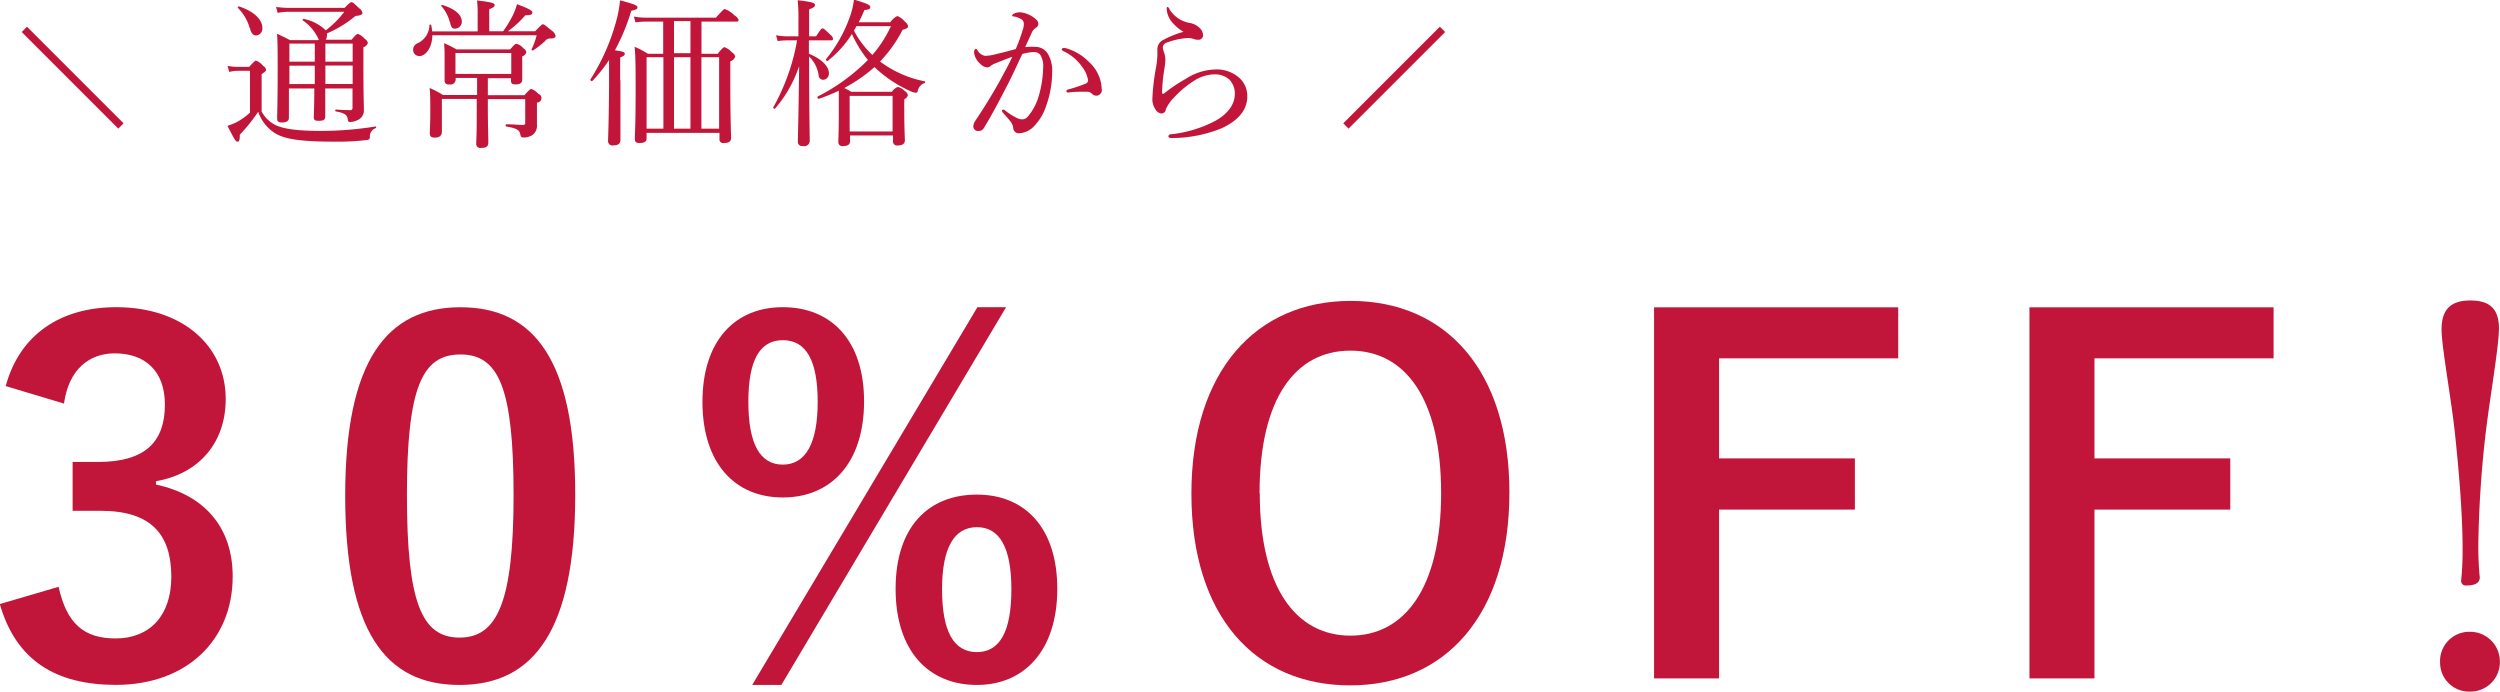 <svg id="_レイヤー_" data-name="&lt;レイヤー&gt;" xmlns="http://www.w3.org/2000/svg" viewBox="0 0 358.42 99.16"><defs><style>.cls-1{fill:#c1153a;}.cls-2{fill:none;stroke:#c1153a;stroke-miterlimit:10;stroke-width:1.07px;}</style></defs><title>sec13-copy1</title><path class="cls-1" d="M2641.14,11385.32a4.52,4.52,0,0,0,2.2,2c1.11,0.43,2.77.73,6.38,0.73a49.14,49.14,0,0,0,7.73-.64c0.11,0,.11.2,0,0.25a1.24,1.24,0,0,0-.82,1.29,0.37,0.37,0,0,1-.34.39,34.52,34.52,0,0,1-4.7.25c-5.41,0-7.38-.45-8.68-1.29a5.86,5.86,0,0,1-2.29-3,24.57,24.57,0,0,1-2.64,3.29c0,0.75-.07,1-0.32,1s-0.34-.11-1.45-2.27a10.68,10.68,0,0,0,1.23-.48,9.42,9.42,0,0,0,2-1.41v-6H2638a5.56,5.56,0,0,0-1.54.16l-0.23-.86a9.2,9.2,0,0,0,1.77.14h1.32c0.73-.79.84-0.89,1-0.89a2.23,2.23,0,0,1,1,.75,0.82,0.82,0,0,1,.43.54c0,0.16-.07.25-0.64,0.64v5.41Zm-1.73-12a6.78,6.78,0,0,0-1.7-2.91c-0.09-.07.07-0.25,0.18-0.2,2.25,0.73,3.32,2,3.32,3a1,1,0,0,1-.93,1.16C2639.87,11374.32,2639.64,11374.09,2639.42,11373.3Zm9.93,1.64a0.92,0.92,0,0,1-.16-0.25,6.59,6.59,0,0,0-2.18-2.52c-0.07,0,0-.23.14-0.2a6.29,6.29,0,0,1,3.16,1.64,13.35,13.35,0,0,0,2.66-2.66h-7.82a8.08,8.08,0,0,0-1.73.16l-0.23-.86a13.11,13.11,0,0,0,1.93.14H2653c0.75-.75.86-0.82,1-0.82s0.27,0.07,1.11.89a1,1,0,0,1,.45.61c0,0.3-.27.41-1,0.48a16.38,16.38,0,0,1-4.09,2.5,1.51,1.51,0,0,1,0,.32,1,1,0,0,1-.18.59H2654c0.64-.75.77-0.84,0.91-0.84a2.41,2.41,0,0,1,1,.73,0.84,0.84,0,0,1,.43.57,0.91,0.91,0,0,1-.64.61v2.43c0,4.41.07,6,.07,6.54a1.51,1.51,0,0,1-1,1.52,2.38,2.38,0,0,1-1,.23c-0.2,0-.25,0-0.34-0.52s-0.48-.77-1.68-1c-0.11,0-.11-0.27,0-0.27,0.89,0.07,1.39.09,2,.09a0.31,0.31,0,0,0,.39-0.34v-2.77h-3.91c0,1.91,0,3.45,0,4s-0.3.64-1,.64c-0.48,0-.64-0.14-0.64-0.5s0.07-1.64.07-4v-0.14h-3.64c0,2.32,0,3.36,0,4.2,0,0.45-.32.68-1,0.68-0.5,0-.68-0.16-0.68-0.55,0-1,.07-2.52.07-6.88,0-2.64,0-4-.09-5.29,0.77,0.36,1.11.52,1.86,0.91h4Zm-4.25.57v2.59h3.64v-2.59h-3.64Zm3.64,3.16h-3.64v2.64h3.64v-2.64Zm1.52-.57h3.91v-2.59h-3.91v2.59Zm3.91,3.2v-2.64h-3.91v2.64h3.91Z" transform="translate(-2603.6 -11369.28)"/><path class="cls-1" d="M2665.58,11374.32c0,1.84-1,3-1.84,3a0.88,0.88,0,0,1-.91-0.91,1,1,0,0,1,.64-0.93,2.92,2.92,0,0,0,1.7-2.61c0-.09.23-0.09,0.25,0a6.7,6.7,0,0,1,.14.91h6.52v-2.43a14.57,14.57,0,0,0-.09-2c2.25,0.25,2.52.41,2.52,0.66s-0.16.34-.77,0.59v3.16h2a17.36,17.36,0,0,0,1.34-2.2,8.68,8.68,0,0,0,.64-1.68c1.7,0.64,2.2.91,2.2,1.2s-0.27.39-1,.39a14.6,14.6,0,0,1-2.5,2.29h3.91c0.84-.89,1-1,1.11-1s0.27,0.09,1.29.93a1.21,1.21,0,0,1,.52.7c0,0.32-.23.41-0.82,0.41a0.8,0.8,0,0,0-.66.34,12.33,12.33,0,0,1-1.73,1.36,0.16,0.16,0,0,1-.23-0.16,9.65,9.65,0,0,0,.73-2h-15.06Zm8,8.61h5.2c0.73-.79.84-0.89,1-0.89a2.29,2.29,0,0,1,1,.7,0.64,0.64,0,0,1-.2,1.25v0.77c0,1.11,0,1.82,0,2.41a1.61,1.61,0,0,1-.7,1.5,2.34,2.34,0,0,1-1.27.32c-0.25,0-.34-0.09-0.41-0.41-0.09-.57-0.36-0.89-2-1.16-0.14,0-.14-0.32,0-0.32,1.07,0,1.73.09,2.36,0.09a0.29,0.29,0,0,0,.34-0.36v-3.34h-5.36v1.11c0,2.34.07,4.45,0.07,5.09s-0.36.79-1,.79a0.59,0.59,0,0,1-.73-0.68c0-.32.07-1.54,0.07-3.73v-2.61h-5v1.73c0,1.82,0,2.52,0,3s-0.3.82-1,.82c-0.54,0-.73-0.2-0.73-0.61s0.07-1.32.07-3.11c0-1.52,0-2.39-.09-3.39a12.24,12.24,0,0,1,1.91,1H2672v-2.45h-3.07v0.2a0.74,0.74,0,0,1-.93.73,0.53,0.53,0,0,1-.66-0.57c0-.32,0-0.84,0-3,0-1,0-1.5-.07-2.34a19,19,0,0,1,1.79.89h7.68c0.64-.73.75-0.8,0.89-0.8a1.81,1.81,0,0,1,1,.64,0.89,0.89,0,0,1,.43.57,0.88,0.88,0,0,1-.59.59v0.73c0,1.68,0,2.39,0,2.59,0,0.5-.32.7-0.93,0.7s-0.68-.18-0.68-0.64v-0.25h-3.32v2.48Zm-5.5-10.5a5.4,5.4,0,0,0-1.2-2.27c-0.07-.07,0-0.18.14-0.16,1.89,0.57,2.79,1.45,2.79,2.39a1,1,0,0,1-.93,1C2668.42,11373.43,2668.27,11373.18,2668.11,11372.43Zm8.82,4.45h-8v3h8v-3Z" transform="translate(-2603.6 -11369.28)"/><path class="cls-1" d="M2692.55,11380.79c0,5.32,0,7.79,0,8.54,0,0.54-.32.79-1,0.79a0.62,0.62,0,0,1-.77-0.68c0-.48.09-2.11,0.14-7.36,0-1.41,0-2.79,0-4.2a20.93,20.93,0,0,1-2.39,3c-0.11.11-.36-0.09-0.27-0.23a30.23,30.23,0,0,0,3.66-8.25,16.7,16.7,0,0,0,.57-3.07c2,0.52,2.5.73,2.5,1s-0.18.32-.89,0.5a29.07,29.07,0,0,1-2.34,5.66c1.2,0.18,1.41.27,1.41,0.5s-0.11.29-.66,0.54v3.25Zm14-3.88c0.66-.77.77-0.86,0.93-0.86a2.61,2.61,0,0,1,1.07.75,0.9,0.9,0,0,1,.45.59,1,1,0,0,1-.7.68v3c0,4.93.11,7.29,0.11,8,0,0.48-.32.71-1,0.71a0.53,0.53,0,0,1-.66-0.59v-0.86H2696.3v0.79c0,0.45-.3.66-1,0.66-0.52,0-.68-0.16-0.68-0.61,0-.77.11-2,0.11-6.91,0-3,0-4.63-.14-6.27a12.23,12.23,0,0,1,1.89,1h2.2v-4.61h-2.45a8.92,8.92,0,0,0-1.52.11l-0.23-.84a9.18,9.18,0,0,0,1.7.16h10.06c1-1.11,1.14-1.23,1.27-1.23a3.53,3.53,0,0,1,1.39.91,1.18,1.18,0,0,1,.59.66c0,0.16-.09.23-0.32,0.23h-5v4.61h2.39Zm-10.25.57v10.25h2.41v-10.25h-2.41Zm6.29-5.18h-2.36v4.61h2.36v-4.61Zm-2.36,5.18v10.25h2.36v-10.25h-2.36Zm3.93,10.25h2.54v-10.25h-2.54v10.25Z" transform="translate(-2603.6 -11369.28)"/><path class="cls-1" d="M2719.6,11377c1.86,0.77,2.84,1.82,2.84,2.79a0.87,0.87,0,0,1-.82.93,0.67,0.67,0,0,1-.66-0.7,4.7,4.7,0,0,0-1.36-2.64v0.36c0,7.36.09,10.93,0.09,11.79a0.79,0.79,0,0,1-1,.68,0.58,0.58,0,0,1-.7-0.59c0-.79.11-4.07,0.18-10.86a18.16,18.16,0,0,1-3.45,6.09c-0.09.11-.32-0.09-0.25-0.2a30.21,30.21,0,0,0,3.41-9.59h-1.34a13,13,0,0,0-1.45.11l-0.23-.84a8.66,8.66,0,0,0,1.64.16h1.57v-2.29a24.08,24.08,0,0,0-.11-2.89c2.11,0.25,2.48.39,2.48,0.68s-0.18.36-.84,0.64v3.86h1c0.64-1,.8-1.14.93-1.14s0.3,0.11,1.09.89a0.94,0.94,0,0,1,.41.59c0,0.16-.07.23-0.3,0.23h-3.16v1.93Zm4.25,5.29a27,27,0,0,1-2.86,1.16c-0.16,0-.27-0.27-0.14-0.34a27.94,27.94,0,0,0,7.18-5.23,17,17,0,0,1-2.29-3.73,15,15,0,0,1-3.48,3.86c-0.11.09-.32-0.14-0.23-0.25a20.27,20.27,0,0,0,3.34-5.86,11,11,0,0,0,.66-2.68c1.89,0.57,2.34.77,2.34,1.07s-0.2.36-.84,0.43c-0.25.61-.52,1.18-0.82,1.75h4.54a2.5,2.5,0,0,1,1-.89,2.57,2.57,0,0,1,1.09.82,1,1,0,0,1,.45.64c0,0.23-.14.32-0.79,0.52a19.11,19.11,0,0,1-3.23,4.54,15.68,15.68,0,0,0,6.41,2.84c0.09,0,.07.18,0,0.23a1.54,1.54,0,0,0-1,1.11,0.3,0.3,0,0,1-.3.3,2.76,2.76,0,0,1-.84-0.27,18.37,18.37,0,0,1-5.07-3.41,22.09,22.09,0,0,1-4.34,3,7.41,7.41,0,0,1,1,.54h5.84a1.82,1.82,0,0,1,.86-0.7,2.15,2.15,0,0,1,1,.61,0.85,0.85,0,0,1,.43.57,0.86,0.86,0,0,1-.52.59v1.48c0,2.66.09,4,.09,4.43s-0.32.71-1,.71a0.57,0.57,0,0,1-.7-0.59v-0.84h-6.16v0.82c0,0.45-.3.7-1,0.7a0.56,0.56,0,0,1-.68-0.57c0-.5.07-1.39,0.07-4.45v-2.91Zm7.72,0.73h-6.16v5.11h6.16v-5.11Zm-5.18-10c-0.11.23-.25,0.45-0.36,0.66a13.12,13.12,0,0,0,2.64,3.48,17.34,17.34,0,0,0,2.66-4.13h-4.93Z" transform="translate(-2603.6 -11369.28)"/><path class="cls-1" d="M2752,11376a2.1,2.1,0,0,1,1.79.93,4.74,4.74,0,0,1,.66,2.7,14.6,14.6,0,0,1-.86,4.82,7.48,7.48,0,0,1-1.75,2.93,3.12,3.12,0,0,1-2.07,1,0.8,0.8,0,0,1-.91-0.82,1.86,1.86,0,0,0-.43-0.91c-0.3-.39-0.68-0.79-1.07-1.25a0.42,0.42,0,0,1-.11-0.23,0.18,0.18,0,0,1,.18-0.18,0.41,0.41,0,0,1,.25.11,8.3,8.3,0,0,0,1.75,1.11,1.59,1.59,0,0,0,.68.18,1.07,1.07,0,0,0,.84-0.39,7.85,7.85,0,0,0,1.61-3.09,15.1,15.1,0,0,0,.59-3.86,3.06,3.06,0,0,0-.41-1.91,1.12,1.12,0,0,0-1-.39,6.47,6.47,0,0,0-1.57.27c-0.7,1.45-1.32,2.86-2,4.18-1.18,2.29-2.25,4.36-3.5,6.41a0.85,0.85,0,0,1-.8.45,0.67,0.67,0,0,1-.73-0.64,1.57,1.57,0,0,1,.3-0.84c1.34-2,2.61-4.07,3.75-6.16,0.59-1.11,1.09-2,1.54-3-0.84.3-1.73,0.66-2.39,0.93a2.51,2.51,0,0,0-.66.34,0.82,0.82,0,0,1-.57.25,1.52,1.52,0,0,1-1-.54,2.55,2.55,0,0,1-.86-1.59,0.59,0.59,0,0,1,.23-0.54,0.32,0.32,0,0,1,.25.2,1.61,1.61,0,0,0,1.09.82,6.88,6.88,0,0,0,1.66-.27c0.8-.18,1.66-0.41,2.75-0.71a25.31,25.31,0,0,0,1-2.75,2.61,2.61,0,0,0,.16-0.89,0.76,0.76,0,0,0-.45-0.68,2.77,2.77,0,0,0-.91-0.34c-0.11,0-.32,0-0.32-0.14a0.46,0.46,0,0,1,.29-0.29,2,2,0,0,1,.82-0.18,3.93,3.93,0,0,1,2.29,1,0.9,0.9,0,0,1,.36.7,0.76,0.76,0,0,1-.43.57,1.69,1.69,0,0,0-.55.73c-0.27.61-.59,1.27-0.91,2A7.07,7.07,0,0,1,2752,11376Zm8.82,7a0.87,0.87,0,0,1-.64-0.25,1,1,0,0,0-.82-0.32c-0.93,0-1.82,0-2.57.11a0.23,0.23,0,0,1-.3-0.18,0.25,0.25,0,0,1,.23-0.25,19.08,19.08,0,0,0,2.52-.84,0.54,0.54,0,0,0,.36-0.45,4.32,4.32,0,0,0-.89-2,6.64,6.64,0,0,0-2.64-2.2,0.38,0.38,0,0,1-.25-0.25,0.26,0.26,0,0,1,.32-0.2l0.2,0a7.47,7.47,0,0,1,3.39,2,5.47,5.47,0,0,1,1.82,3.84A0.81,0.81,0,0,1,2760.81,11383Z" transform="translate(-2603.6 -11369.28)"/><path class="cls-1" d="M2771.87,11372.71a3.27,3.27,0,0,1-1-2.09c0-.2,0-0.34.14-0.34a0.47,0.47,0,0,1,.25.32,4.29,4.29,0,0,0,3.07,2,2.72,2.72,0,0,1,1.34.77,1.44,1.44,0,0,1,.41.93,0.64,0.64,0,0,1-.7.68,1.51,1.51,0,0,1-.57-0.09,2.77,2.77,0,0,0-.86-0.16,10.08,10.08,0,0,0-3.07.66,0.75,0.75,0,0,0-.57.68,2,2,0,0,0,.14.61,3.78,3.78,0,0,1,.23,1.11,11,11,0,0,1-.16,1.45,24.9,24.9,0,0,0-.32,3.32,0.14,0.14,0,0,0,.14.16,0.42,0.42,0,0,0,.27-0.14,23.78,23.78,0,0,1,3-2,8.11,8.11,0,0,1,4.2-1.34,4.85,4.85,0,0,1,3.54,1.27,3.5,3.5,0,0,1,1.07,2.61c0,2-1.43,3.52-3.66,4.54a19,19,0,0,1-7.2,1.41c-0.25,0-.45-0.07-0.45-0.27a0.35,0.35,0,0,1,.36-0.27,17.52,17.52,0,0,0,6.34-1.91c1.82-1,2.82-2.38,2.82-3.84a2.83,2.83,0,0,0-.8-2.11,3.13,3.13,0,0,0-2.16-.73,5.6,5.6,0,0,0-3,1,14,14,0,0,0-2.77,2.34,5.49,5.49,0,0,0-1.16,1.68,0.64,0.64,0,0,1-.66.59,1.14,1.14,0,0,1-.86-0.66,2.45,2.45,0,0,1-.41-1.32,31.25,31.25,0,0,1,.54-4.68,11.2,11.2,0,0,0,.18-1.73c0-.25,0-0.57,0-0.86a1.5,1.5,0,0,1,.89-1.32,14,14,0,0,1,2.86-1.14A5.48,5.48,0,0,1,2771.87,11372.71Z" transform="translate(-2603.6 -11369.28)"/><line class="cls-2" x1="3.49" y1="4.21" x2="17.34" y2="18.06"/><line class="cls-2" x1="206.81" y1="4.21" x2="192.96" y2="18.06"/><path class="cls-1" d="M2604.42,11424.63c2-7.4,7.88-11.31,15.84-11.31,9.53,0,15.7,5.55,15.7,13.16,0,6.17-3.7,10.69-10,11.79v0.48c7.06,1.51,11,6.24,11,13.16,0,9.26-6.72,15.56-16.73,15.56-8.64,0-14.33-3.5-16.66-11.59l8.43-2.47c1.17,5.28,3.63,7.4,8.16,7.4,4.94,0,8-3.29,8-8.84,0-6-2.81-9.46-10.15-9.46h-4v-7h3.63c6.86,0,9.6-2.95,9.6-8.23,0-4.8-2.81-7.34-7.2-7.34-3.63,0-6.58,2.26-7.27,7.2Z" transform="translate(-2603.6 -11369.28)"/><path class="cls-1" d="M2686.07,11440.19c0,19.4-5.9,27.29-16.59,27.29s-16.39-7.75-16.39-27.15,6-27,16.52-27S2686.07,11420.85,2686.07,11440.19Zm-24.13.07c0,15.42,2.13,20.43,7.54,20.43s7.75-5.07,7.75-20.43-2.13-20.16-7.61-20.16S2661.94,11424.76,2661.94,11440.26Z" transform="translate(-2603.6 -11369.28)"/><path class="cls-1" d="M2727.48,11426.82c0,8.84-4.73,13.78-11.65,13.78s-11.52-4.94-11.52-13.71,4.66-13.57,11.52-13.57S2727.48,11418,2727.48,11426.82Zm-16.59.07c0,6,1.65,9,4.94,9s5-3.08,5-9-1.65-8.84-5-8.84S2710.89,11421,2710.89,11426.89Zm4.73,40.59h-4.18l32.29-54.16h4.11Zm39.56-13.78c0,8.84-4.73,13.78-11.52,13.78-7,0-11.66-4.94-11.66-13.78s4.66-13.51,11.66-13.51C2750.45,11440.19,2755.18,11444.85,2755.18,11453.69Zm-16.52.07c0,6,1.65,9,5,9s4.94-3.08,4.94-9-1.65-8.91-4.94-8.91S2738.66,11447.87,2738.66,11453.76Z" transform="translate(-2603.6 -11369.28)"/><path class="cls-1" d="M2820,11439.91c0,17.55-9.19,27.63-22.83,27.63s-22.76-9.94-22.76-27.49,9.26-27.63,22.83-27.63S2820,11422.29,2820,11439.91Zm-35.79.07c0,13.57,5.21,20.43,13,20.43s13-6.86,13-20.43-5.14-20.43-13-20.43S2784.18,11426.34,2784.18,11440Z" transform="translate(-2603.6 -11369.28)"/><path class="cls-1" d="M2875.77,11420.65h-25.71V11435h19.47v7.34h-19.47v24.2h-9.32v-53.2h35v7.34Z" transform="translate(-2603.6 -11369.28)"/><path class="cls-1" d="M2929.59,11420.65h-25.71V11435h19.47v7.34h-19.47v24.2h-9.32v-53.2h35v7.34Z" transform="translate(-2603.6 -11369.28)"/><path class="cls-1" d="M2962,11464.25a4.21,4.21,0,0,1-4.25,4.18,4.15,4.15,0,0,1-4.32-4.18,4.19,4.19,0,0,1,4.32-4.39A4.26,4.26,0,0,1,2962,11464.25Zm-0.14-47.72c0,2.33-1.23,9.46-1.85,14.47a156.51,156.51,0,0,0-1.1,16.52q0,2.47.21,4.53c0,0.69-.48,1.17-1.92,1.17a0.66,0.66,0,0,1-.75-0.75,41.89,41.89,0,0,0,.21-4.39c0-5.21-.55-11.52-1.1-16.66-0.48-4.66-1.92-12.48-1.92-14.88,0-2.67,1.1-4.18,4.11-4.18S2961.88,11413.72,2961.88,11416.54Z" transform="translate(-2603.6 -11369.28)"/></svg>